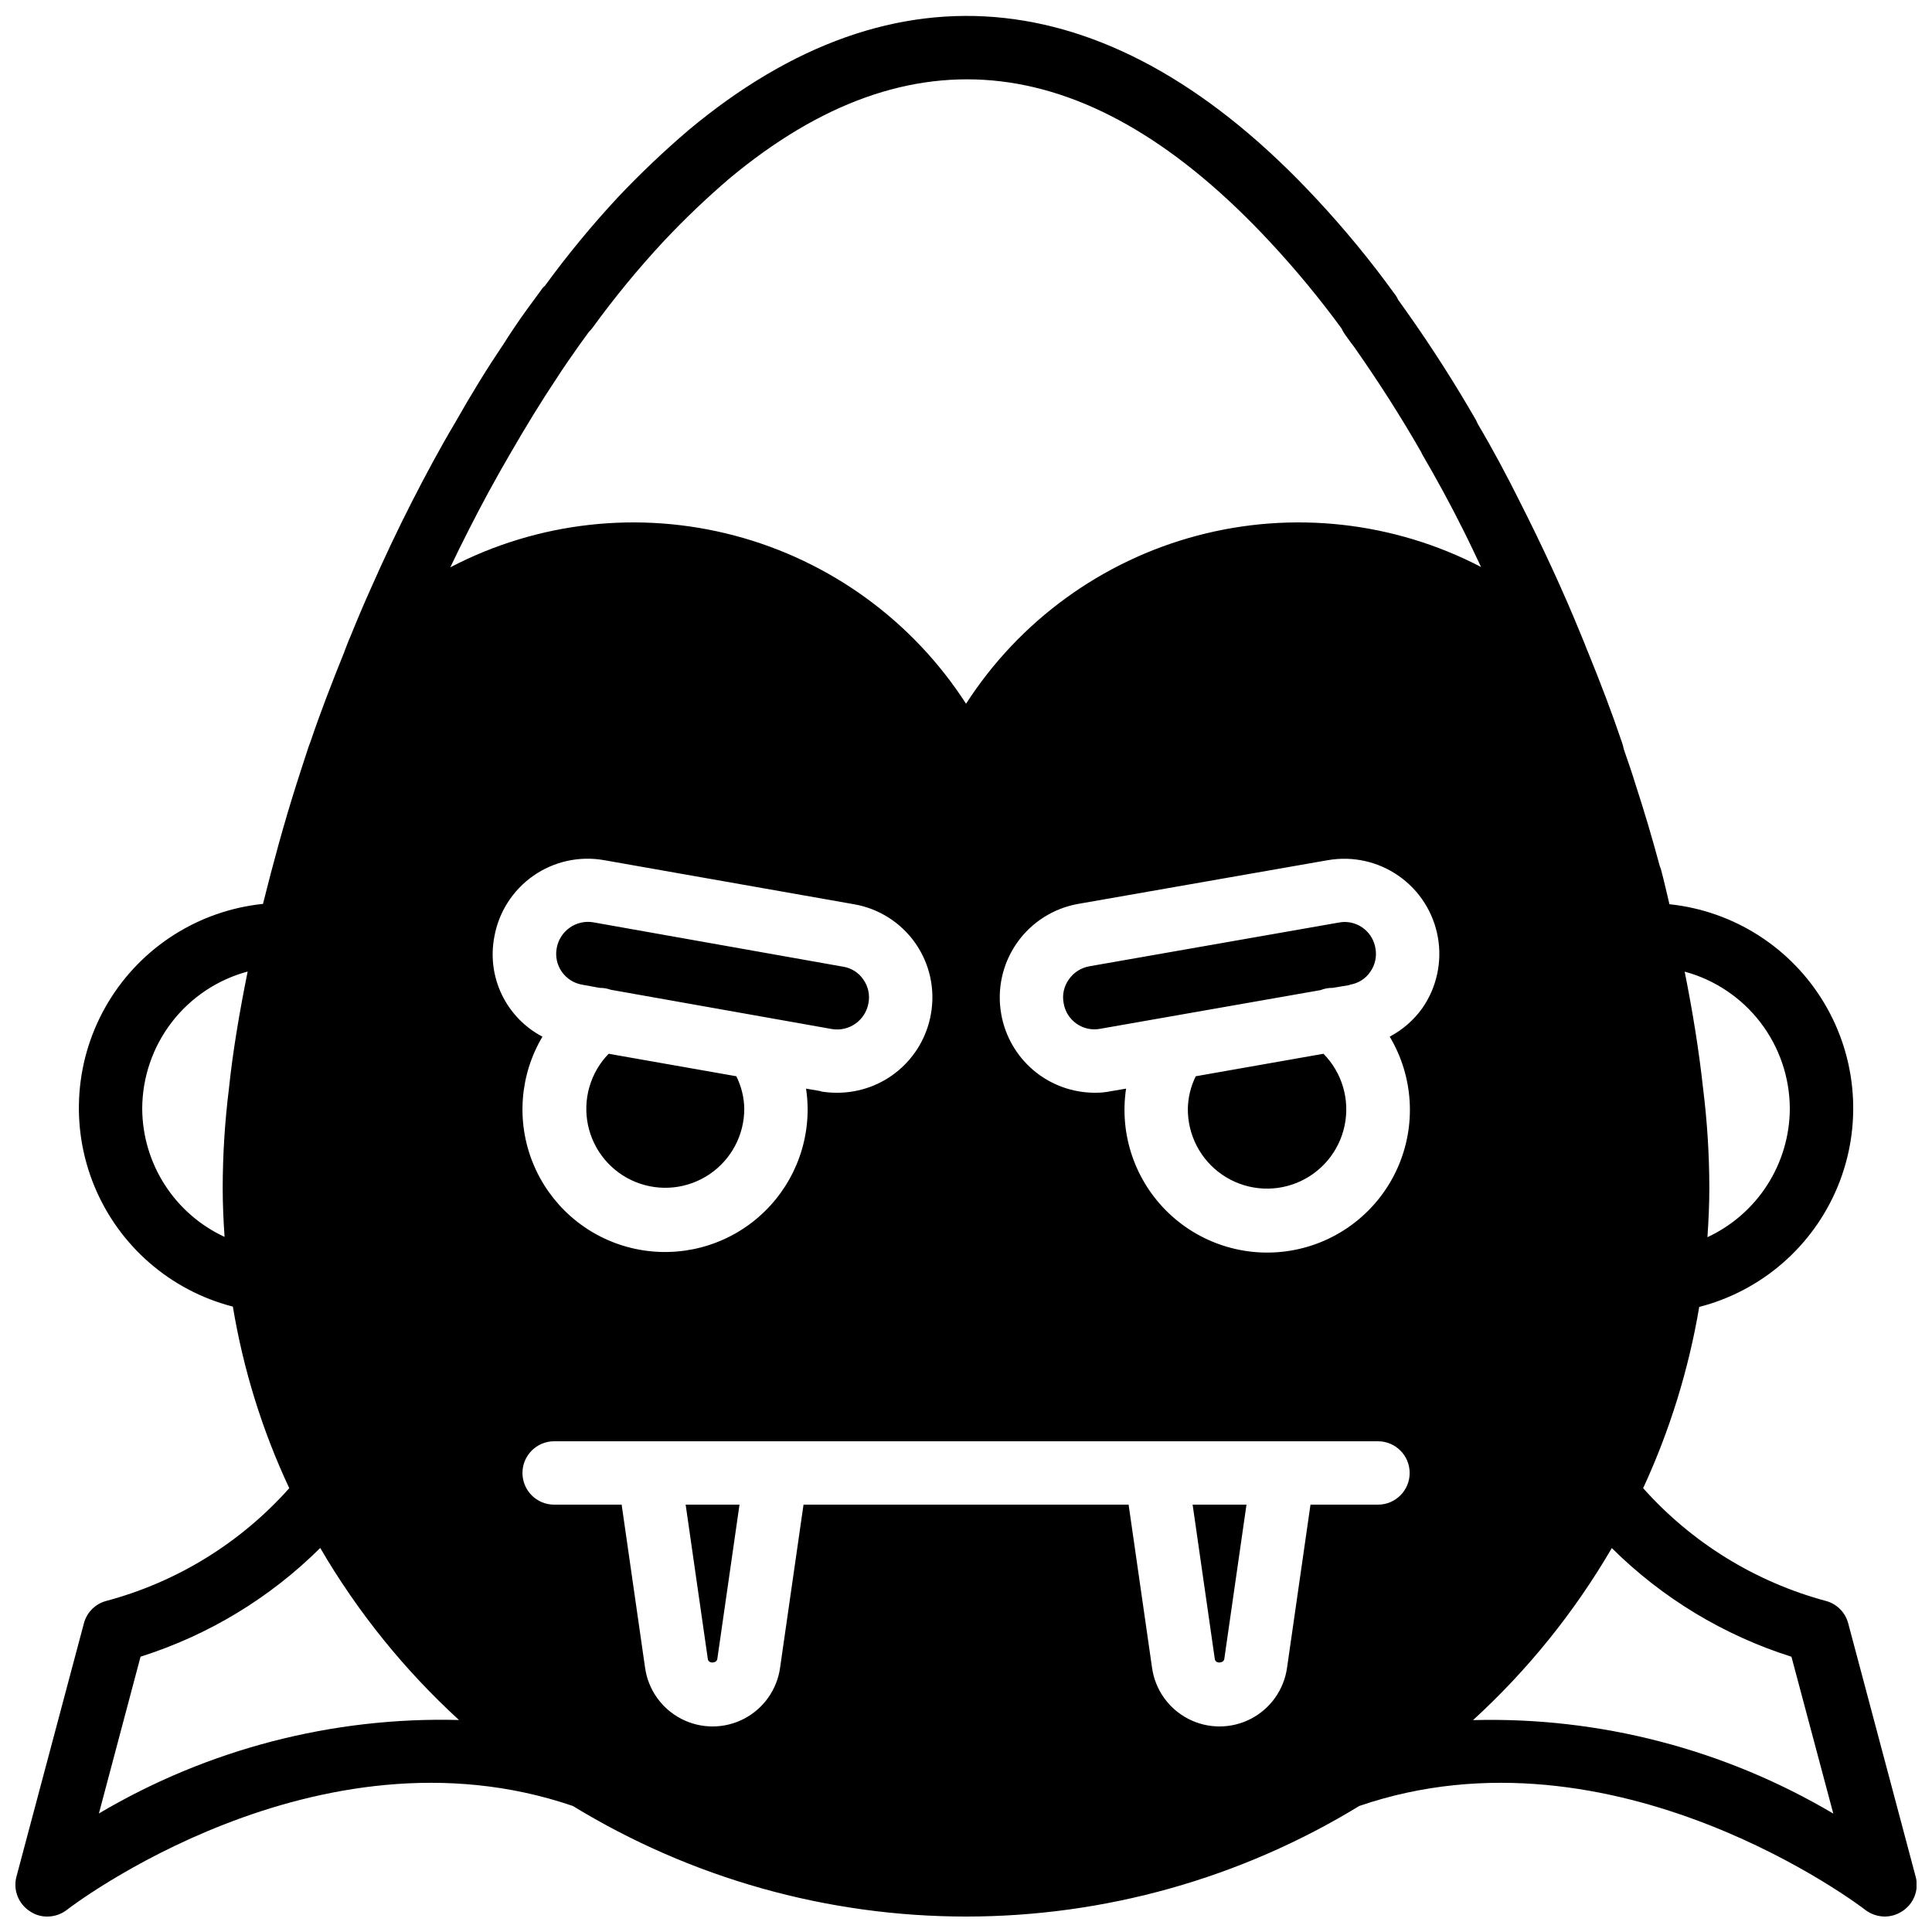 <?xml version="1.0" encoding="UTF-8"?>
<!-- Uploaded to: SVG Repo, www.svgrepo.com, Generator: SVG Repo Mixer Tools -->
<svg width="800px" height="800px" version="1.1" viewBox="144 144 512 512" xmlns="http://www.w3.org/2000/svg">
 <defs>
  <clipPath id="a">
   <path d="m148.09 148.09h503.81v503.81h-503.81z"/>
  </clipPath>
 </defs>
 <g clip-path="url(#a)">
  <path d="m618.32 437.79c-0.027 7.168-2.098 14.176-5.961 20.211-3.867 6.035-9.371 10.848-15.871 13.867 0.297-4.332 0.504-8.684 0.504-13.086-0.016-8.781-0.562-17.551-1.648-26.266-1.09-9.992-2.758-20.379-4.887-31.023 7.981 2.16 15.027 6.883 20.062 13.441 5.031 6.559 7.773 14.586 7.801 22.855zm-350.12-153.32c3.461-6.84 7.109-13.555 10.863-19.992 4.519-7.824 8.398-14.129 12.301-19.992 1.961-3.059 3.992-5.953 6.16-9.035l2.551-3.519c0.359-0.336 0.691-0.707 0.98-1.105 5.828-8.035 12.141-15.703 18.902-22.969 5.473-5.82 11.258-11.344 17.328-16.539 48.102-40.113 95.859-34.188 143.27 16.785 6.769 7.269 13.105 14.934 18.977 22.953 0.234 0.547 0.531 1.066 0.883 1.547l0.523 0.73c0.715 1.008 1.41 1.977 1.934 2.625 6.512 9.281 12.43 18.566 17.605 27.594 0.18 0.387 0.359 0.746 0.492 0.969 3.754 6.422 7.348 13.039 10.684 19.703 1.688 3.332 3.242 6.688 4.848 10.039h0.004c-23.176-12.047-50.016-15.012-75.262-8.309-25.25 6.703-47.086 22.586-61.234 44.543-14.172-21.984-36.047-37.879-61.336-44.566-25.285-6.688-52.16-3.684-75.348 8.418 1.562-3.258 3.168-6.543 4.875-9.879zm-86.512 153.32c0.027-8.281 2.777-16.324 7.828-22.891 5.051-6.562 12.121-11.285 20.117-13.434-2.176 10.789-3.945 21.25-4.953 30.926l0.004 0.004c-1.098 8.75-1.652 17.562-1.668 26.387 0 4.375 0.203 8.699 0.496 13.004-6.492-3.008-11.992-7.805-15.859-13.824-3.863-6.019-5.934-13.02-5.965-20.172zm-11.48 186.8 11.039-41.551c17.941-5.672 34.27-15.551 47.617-28.812 9.895 16.961 22.293 32.332 36.773 45.59-33.504-0.883-66.582 7.703-95.43 24.773zm324.52-201.33-33.84 5.961c-1.324 2.664-2.039 5.59-2.098 8.566-0.074 7.016 3.367 13.605 9.164 17.559s13.188 4.75 19.695 2.117c6.504-2.629 11.266-8.336 12.688-15.207 1.426-6.871-0.684-14-5.609-18.996zm5.543-34.93h-0.004c-0.504 0.012-1.012 0.07-1.508 0.168l-66.082 11.586h-0.004c-2.219 0.395-4.184 1.664-5.457 3.527-1.273 1.801-1.758 4.047-1.344 6.211 0.352 2.215 1.59 4.191 3.426 5.473 1.836 1.285 4.117 1.766 6.316 1.332l58.359-10.242v-0.004c1.012-0.402 2.098-0.605 3.191-0.586l4.531-0.758v-0.082c2.223-0.328 4.203-1.578 5.457-3.441 1.266-1.809 1.75-4.047 1.344-6.215-0.652-4.035-4.144-6.992-8.227-6.969zm-127.46 15.281c-1.254-1.863-3.234-3.113-5.457-3.441l-66.168-11.754v-0.004c-4.562-0.738-8.867 2.332-9.656 6.887-0.402 2.184 0.094 4.438 1.375 6.254 1.277 1.816 3.234 3.043 5.426 3.402l4.617 0.84c1.004-0.004 1.996 0.168 2.941 0.504l58.609 10.41c4.562 0.742 8.867-2.332 9.656-6.887 0.414-2.164-0.07-4.41-1.344-6.211zm-33.672 25.609-33.84-5.961c-4.856 4.996-6.906 12.086-5.473 18.902 1.438 6.82 6.176 12.477 12.637 15.09 6.465 2.613 13.801 1.836 19.574-2.07 5.773-3.902 9.223-10.426 9.203-17.395-0.059-2.977-0.777-5.902-2.102-8.566zm121.75 0c-1.324 2.664-2.039 5.59-2.098 8.566-0.074 7.016 3.367 13.605 9.164 17.559s13.188 4.75 19.695 2.117c6.504-2.629 11.266-8.336 12.688-15.207 1.426-6.871-0.684-14-5.609-18.996zm39.379-40.891h0.004c-0.508 0.012-1.016 0.07-1.512 0.168l-66.082 11.586c-2.223 0.395-4.188 1.664-5.461 3.527-1.273 1.801-1.758 4.043-1.34 6.211 0.348 2.215 1.586 4.191 3.422 5.473 1.836 1.285 4.117 1.766 6.316 1.332l58.359-10.242v-0.004c1.012-0.402 2.098-0.605 3.191-0.586l4.531-0.758v-0.082c2.223-0.328 4.203-1.578 5.457-3.441 1.266-1.809 1.75-4.047 1.344-6.215-0.652-4.035-4.144-6.992-8.227-6.969zm-194.97 34.93c-4.856 4.996-6.906 12.086-5.473 18.906 1.438 6.82 6.176 12.477 12.637 15.086 6.465 2.613 13.801 1.836 19.574-2.07 5.773-3.902 9.223-10.426 9.203-17.395-0.059-2.977-0.777-5.902-2.102-8.566zm67.512-19.648c-1.254-1.863-3.234-3.113-5.457-3.441l-66.168-11.754v-0.004c-4.562-0.738-8.867 2.332-9.656 6.887-0.402 2.184 0.094 4.438 1.375 6.254 1.277 1.816 3.234 3.043 5.426 3.402l4.617 0.84c1.004-0.004 1.996 0.168 2.941 0.504l58.609 10.41c4.562 0.742 8.867-2.332 9.656-6.887 0.414-2.164-0.07-4.41-1.344-6.211zm88.082 25.609c-1.324 2.664-2.039 5.59-2.098 8.566-0.074 7.016 3.367 13.605 9.164 17.559s13.188 4.75 19.695 2.117c6.504-2.629 11.266-8.336 12.688-15.207 1.426-6.871-0.684-14-5.609-18.996zm5.039 154.42c0.168 1.344 2.352 1.176 2.519 0l5.879-40.891h-14.273zm34.344-195.31v-0.004c-0.508 0.016-1.016 0.074-1.512 0.168l-66.082 11.586v0.004c-2.219 0.395-4.188 1.664-5.461 3.527-1.273 1.801-1.758 4.043-1.34 6.211 0.348 2.215 1.586 4.191 3.422 5.473 1.836 1.285 4.117 1.766 6.316 1.332l58.359-10.242v-0.004c1.012-0.402 2.098-0.605 3.191-0.586l4.531-0.758v-0.082c2.223-0.328 4.203-1.578 5.457-3.441 1.266-1.809 1.75-4.047 1.344-6.215-0.652-4.035-4.144-6.992-8.227-6.969zm151.39 253-17.883-67.176h-0.004c-0.77-2.867-3.008-5.109-5.875-5.879-18.715-5.035-35.555-15.426-48.453-29.891 7.059-15.281 12.059-31.434 14.863-48.031 16.594-4.273 30.199-16.117 36.719-31.961s5.191-33.836-3.59-48.551c-8.781-14.711-23.98-24.426-41.023-26.211-0.754-3.109-1.426-6.215-2.266-9.32-0.082-0.25-0.25-0.586-0.336-0.922-1.934-7.223-4.113-14.527-6.383-21.496-0.922-3.023-2.016-6.215-3.106-9.32v-0.004c-0.121-0.629-0.289-1.246-0.504-1.848-2.519-7.473-5.543-15.449-9.066-24.098-0.008-0.062-0.039-0.121-0.086-0.168-0.504-1.262-0.922-2.434-1.512-3.777-4.871-12.008-10.496-24.098-16.543-36.023-3.359-6.719-6.969-13.52-11-20.32-0.168-0.336-0.25-0.586-0.418-0.922-5.457-9.488-11.672-19.312-18.895-29.473-0.586-0.84-1.176-1.598-1.68-2.352l-0.082-0.082v-0.004c-0.254-0.602-0.594-1.168-1.008-1.676-6.383-8.82-13.309-17.234-20.738-25.191-53.488-57.52-111.34-64.07-166.34-18.137-6.551 5.594-12.801 11.539-18.723 17.801-6.894 7.422-13.344 15.242-19.312 23.426-0.43 0.359-0.797 0.785-1.094 1.258l-3.695 5.039c-2.184 3.023-4.281 6.129-6.297 9.32-4.031 5.961-8.145 12.594-12.762 20.738-3.945 6.633-7.727 13.688-11.336 20.738-4.031 7.894-7.641 15.617-10.832 22.84-1.93 4.281-3.777 8.648-5.543 13.016-0.586 1.262-1.008 2.523-1.512 3.781-0.062 0.066-0.094 0.16-0.082 0.254-3.359 8.312-6.465 16.375-8.898 23.594l-0.59 1.594c-1.09 3.359-2.184 6.633-3.191 9.824-3.441 10.832-6.297 21.41-8.898 31.824h-0.004c-17.051 1.762-32.273 11.461-41.074 26.172-8.801 14.711-10.148 32.711-3.633 48.566 6.516 15.859 20.129 27.715 36.73 31.988 2.758 16.645 7.785 32.836 14.945 48.113-12.906 14.496-29.777 24.891-48.531 29.891-2.871 0.77-5.109 3.012-5.879 5.879l-17.887 67.176c-0.934 3.492 0.492 7.188 3.527 9.152 1.352 0.945 2.969 1.445 4.621 1.426 1.883 0.008 3.715-0.613 5.203-1.762 0.586-0.504 66.082-50.801 134.1-27.543 31.379 19.164 67.438 29.305 104.21 29.305 36.766 0 72.824-10.141 104.2-29.305 67.762-23.258 133.51 27.039 134.1 27.543 1.496 1.137 3.324 1.754 5.207 1.762 1.645-0.02 3.246-0.516 4.617-1.426 3.035-1.965 4.461-5.66 3.527-9.152zm-376.68-248.97c1.145-6.574 4.863-12.426 10.332-16.254 5.465-3.828 12.234-5.324 18.809-4.148l66.164 11.672c6.586 1.125 12.445 4.84 16.281 10.312 3.832 5.473 5.316 12.25 4.125 18.824-1.027 5.828-4.07 11.109-8.602 14.918-4.527 3.809-10.254 5.898-16.172 5.906-1.461 0.012-2.922-0.098-4.367-0.336v-0.082l-3.945-0.672c0.266 1.75 0.406 3.516 0.422 5.289 0.066 11.805-5.387 22.965-14.742 30.168-9.355 7.199-21.539 9.613-32.938 6.523-11.395-3.09-20.688-11.332-25.125-22.273s-3.504-23.324 2.523-33.48c-4.672-2.445-8.434-6.332-10.734-11.078-2.297-4.746-3.008-10.105-2.031-15.289zm234.19 150.39h-17.883l-6.215 43.242c-0.82 5.793-4.394 10.832-9.598 13.52-5.199 2.688-11.379 2.688-16.578 0-5.199-2.688-8.777-7.727-9.594-13.52l-6.215-43.242h-86.152l-6.215 43.242h0.004c-0.82 5.793-4.398 10.832-9.598 13.52s-11.379 2.688-16.578 0c-5.199-2.688-8.777-7.727-9.598-13.52l-6.211-43.242h-17.887c-4.637 0-8.398-3.762-8.398-8.398 0-4.637 3.762-8.398 8.398-8.398h218.32c4.637 0 8.398 3.762 8.398 8.398 0 4.637-3.762 8.398-8.398 8.398zm11.754-131.58h0.004c-2.254 3.156-5.215 5.746-8.648 7.555 6.312 10.562 7.09 23.539 2.086 34.781-5.004 11.242-15.164 19.348-27.238 21.727-12.07 2.383-24.551-1.262-33.445-9.766s-13.098-20.801-11.266-32.969l-3.945 0.672v-0.004c-1.438 0.309-2.902 0.449-4.367 0.422-5.918-0.008-11.645-2.098-16.172-5.906-4.531-3.809-7.574-9.09-8.598-14.918-1.18-6.582 0.309-13.363 4.137-18.844 3.828-5.484 9.68-9.215 16.266-10.379l66.164-11.59 0.004 0.004c6.566-1.145 13.324 0.359 18.785 4.188 5.461 3.824 9.184 9.66 10.352 16.223 1.172 6.566-0.309 13.328-4.113 18.805zm13.438 188.68c14.492-13.254 26.891-28.629 36.777-45.594 13.352 13.25 29.676 23.125 47.609 28.801l11.086 41.562c-28.859-17.074-61.953-25.66-95.473-24.77zm-229.07-176.59c-4.856 4.996-6.906 12.086-5.473 18.906 1.438 6.82 6.176 12.477 12.637 15.086 6.465 2.613 13.801 1.836 19.574-2.07 5.773-3.902 9.223-10.426 9.203-17.395-0.059-2.977-0.777-5.902-2.102-8.566zm26.281 160.38c0.168 1.344 2.352 1.176 2.519 0l5.879-40.891h-14.273zm-33.25-178.68 4.617 0.84c1.004-0.004 1.996 0.168 2.941 0.504l58.609 10.41c4.562 0.742 8.867-2.332 9.656-6.887 0.414-2.164-0.07-4.41-1.344-6.211-1.254-1.863-3.234-3.113-5.457-3.441l-66.168-11.754v-0.004c-4.562-0.738-8.867 2.332-9.656 6.887-0.402 2.184 0.094 4.438 1.375 6.254 1.277 1.816 3.234 3.043 5.426 3.402zm201.94-16.625h0.004c-0.508 0.012-1.016 0.07-1.512 0.168l-66.082 11.586c-2.223 0.395-4.188 1.664-5.461 3.527-1.273 1.801-1.758 4.047-1.34 6.211 0.348 2.215 1.586 4.191 3.422 5.473 1.836 1.285 4.117 1.766 6.316 1.332l58.359-10.242v-0.004c1.012-0.402 2.098-0.605 3.191-0.586l4.531-0.758v-0.082c2.223-0.328 4.203-1.578 5.457-3.441 1.266-1.809 1.75-4.047 1.344-6.215-0.652-4.035-4.144-6.992-8.227-6.969zm-5.539 34.93-33.84 5.961c-1.324 2.664-2.039 5.59-2.098 8.566-0.074 7.016 3.367 13.605 9.164 17.559s13.188 4.75 19.695 2.117c6.504-2.629 11.266-8.336 12.688-15.207 1.426-6.871-0.684-14-5.609-18.996zm5.543-34.93h-0.004c-0.504 0.012-1.012 0.07-1.508 0.168l-66.082 11.586h-0.004c-2.219 0.395-4.184 1.664-5.457 3.527-1.273 1.801-1.758 4.047-1.344 6.211 0.352 2.215 1.59 4.191 3.426 5.473 1.836 1.285 4.117 1.766 6.316 1.332l58.359-10.242v-0.004c1.012-0.402 2.098-0.605 3.191-0.586l4.531-0.758v-0.082c2.223-0.328 4.203-1.578 5.457-3.441 1.266-1.809 1.75-4.047 1.344-6.215-0.652-4.035-4.144-6.992-8.227-6.969zm-5.543 34.93-33.84 5.961c-1.324 2.664-2.039 5.59-2.098 8.566-0.074 7.016 3.367 13.605 9.164 17.559s13.188 4.75 19.695 2.117c6.504-2.629 11.266-8.336 12.688-15.207 1.426-6.871-0.684-14-5.609-18.996z"/>
 </g>
</svg>